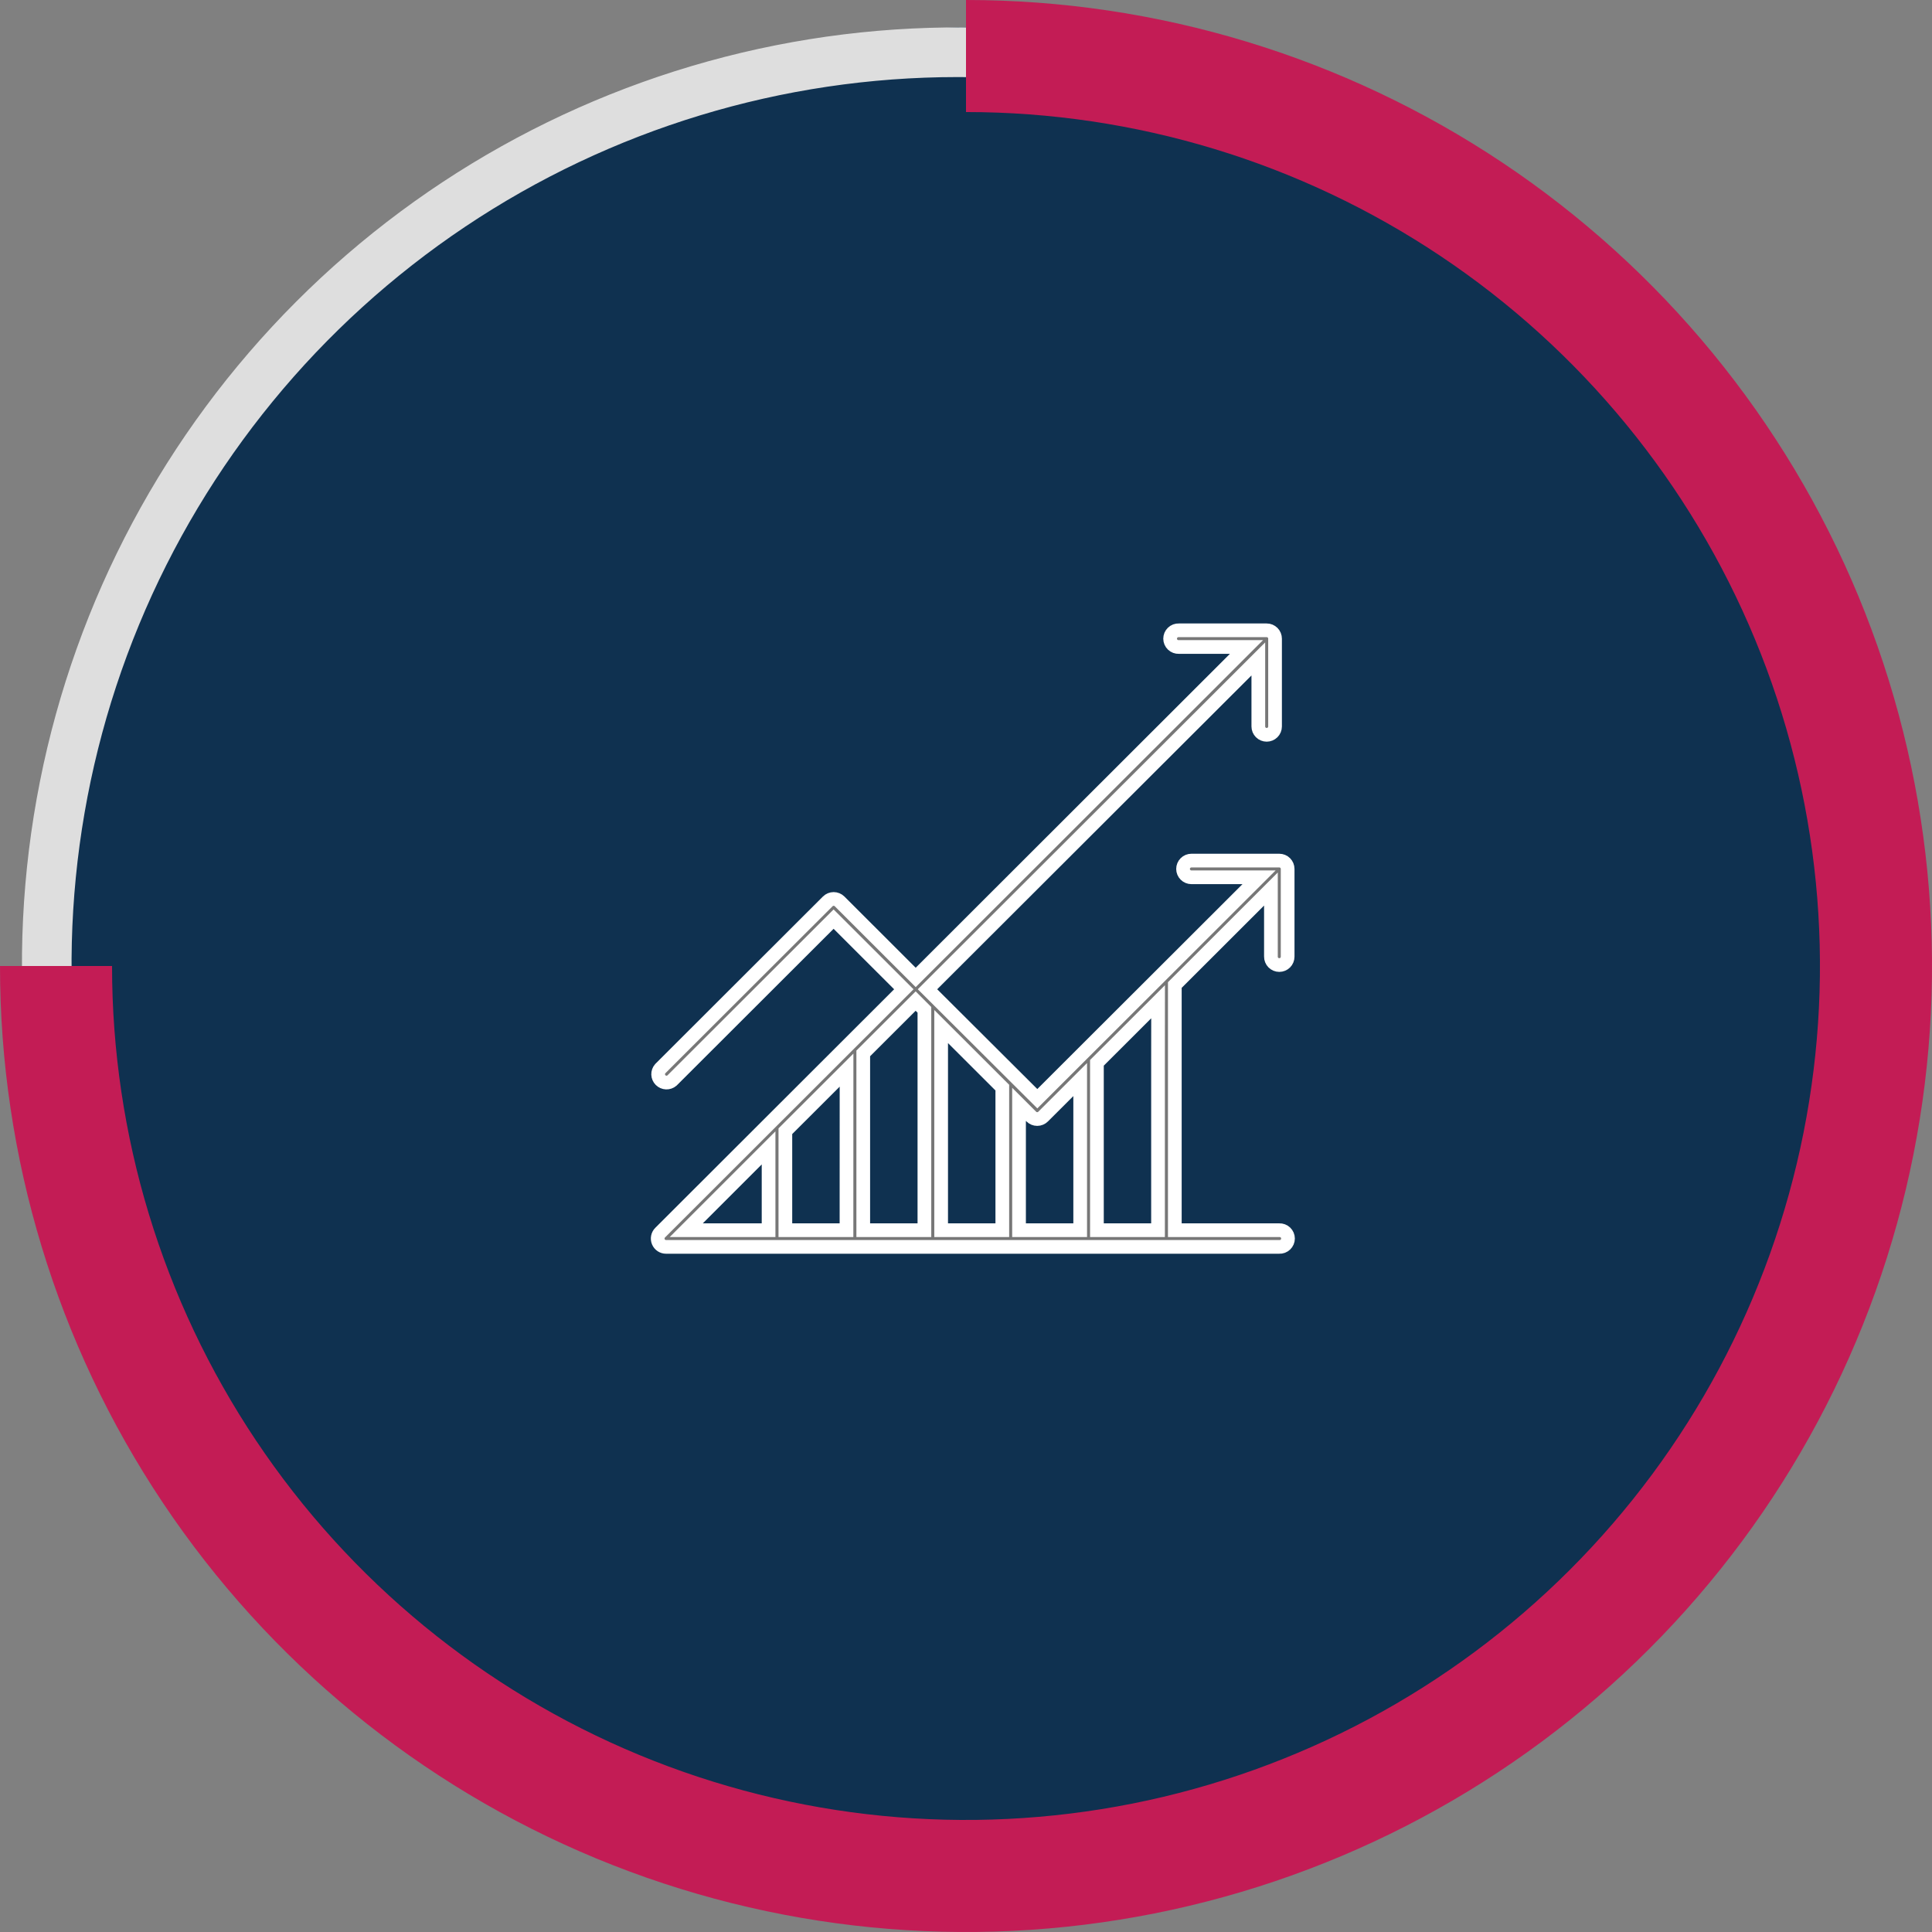 <svg width="141" height="141" viewBox="0 0 141 141" fill="none" xmlns="http://www.w3.org/2000/svg">
<rect x="0" y="0" width="141" height="141" fill="#808080" stroke="none"/>
<circle cx="71" cy="70" r="68" fill="#0F3150"/>
<path d="M69.886 138.76C56.38 138.76 43.178 134.749 31.949 127.236C20.719 119.722 11.967 109.042 6.799 96.547C1.631 84.052 0.279 70.303 2.914 57.039C5.549 43.775 12.053 31.591 21.603 22.028C31.153 12.465 43.32 5.952 56.566 3.314C69.812 0.676 83.542 2.03 96.019 7.206C108.497 12.382 119.161 21.146 126.664 32.391C134.167 43.636 138.172 56.857 138.172 70.381C138.151 88.51 130.95 105.891 118.148 118.71C105.347 131.53 87.99 138.74 69.886 138.76ZM69.886 5.624C57.096 5.625 44.594 9.423 33.961 16.538C23.327 23.654 15.039 33.767 10.145 45.599C5.25 57.432 3.97 70.452 6.465 83.013C8.96 95.574 15.119 107.112 24.163 116.168C33.206 125.224 44.728 131.391 57.272 133.89C69.815 136.389 82.817 135.106 94.633 130.205C106.449 125.305 116.548 117.005 123.654 106.356C130.76 95.708 134.553 83.188 134.553 70.381C134.534 53.212 127.715 36.752 115.591 24.612C103.468 12.472 87.031 5.643 69.886 5.624Z" fill="#DEDEDE"/>
<path d="M93.364 70.43C93.526 70.43 93.681 70.366 93.796 70.252C93.91 70.137 93.974 69.982 93.974 69.821V63.416C93.974 63.255 93.91 63.1 93.796 62.985C93.681 62.871 93.526 62.807 93.364 62.807H86.952C86.79 62.807 86.634 62.871 86.52 62.985C86.405 63.1 86.341 63.255 86.341 63.416C86.341 63.578 86.405 63.733 86.52 63.847C86.634 63.962 86.79 64.026 86.952 64.026H91.887L84.699 71.205L79.018 76.877L75.705 80.186L67.69 72.198L91.834 48.09V53.019C91.834 53.18 91.898 53.336 92.013 53.45C92.127 53.564 92.283 53.628 92.445 53.628C92.606 53.628 92.762 53.564 92.876 53.45C92.991 53.336 93.055 53.18 93.055 53.019V46.612C93.055 46.532 93.04 46.453 93.009 46.378C92.979 46.304 92.934 46.236 92.877 46.179C92.82 46.123 92.753 46.078 92.679 46.047C92.605 46.016 92.525 46 92.445 46.001H86.033C85.951 45.997 85.869 46.01 85.792 46.039C85.715 46.068 85.644 46.113 85.585 46.17C85.526 46.227 85.478 46.295 85.446 46.37C85.414 46.446 85.397 46.528 85.397 46.61C85.397 46.692 85.414 46.773 85.446 46.849C85.478 46.925 85.526 46.993 85.585 47.05C85.644 47.107 85.715 47.151 85.792 47.18C85.869 47.209 85.951 47.222 86.033 47.219H90.968L66.829 71.334L61.271 65.782C61.157 65.669 61.002 65.606 60.842 65.606C60.681 65.606 60.527 65.669 60.413 65.782L48.182 77.997C48.081 78.113 48.028 78.263 48.033 78.417C48.038 78.571 48.102 78.717 48.21 78.826C48.319 78.936 48.465 79 48.619 79.006C48.773 79.012 48.923 78.96 49.04 78.86L60.837 67.079L65.963 72.198L48.18 89.959C48.094 90.044 48.036 90.152 48.012 90.27C47.988 90.389 48 90.511 48.046 90.623C48.092 90.734 48.17 90.829 48.27 90.897C48.37 90.964 48.488 90.999 48.609 90.999H93.364C93.446 91.003 93.528 90.99 93.605 90.961C93.682 90.932 93.753 90.887 93.812 90.83C93.871 90.773 93.919 90.705 93.951 90.629C93.983 90.554 94 90.472 94 90.39C94 90.308 93.983 90.227 93.951 90.151C93.919 90.076 93.871 90.007 93.812 89.95C93.753 89.893 93.682 89.849 93.605 89.82C93.528 89.791 93.446 89.778 93.364 89.781H85.74V71.888L92.754 64.882V69.811C92.752 69.892 92.767 69.972 92.797 70.047C92.827 70.122 92.872 70.191 92.929 70.248C92.986 70.306 93.053 70.352 93.128 70.383C93.203 70.414 93.283 70.43 93.364 70.43ZM75.698 81.669C75.86 81.668 76.014 81.604 76.128 81.49L78.834 78.788V89.781H74.371V80.595L75.267 81.49C75.324 81.547 75.391 81.592 75.465 81.623C75.539 81.653 75.618 81.669 75.698 81.669V81.669ZM73.15 89.781H68.686V74.918L73.15 79.376V89.781ZM67.464 73.698V89.781H63.001V76.879L66.826 73.06L67.464 73.698ZM61.778 89.781H57.317V82.557L61.782 78.099L61.778 89.781ZM56.092 83.775V89.781H50.084L56.092 83.775ZM84.514 77.317V89.781H80.055V77.566L84.519 73.109L84.514 77.317Z" fill="#777777" stroke="white"/>
<path d="M70.5 0C84.444 1.66276e-07 98.074 4.135 109.668 11.881C121.261 19.628 130.298 30.639 135.634 43.521C140.969 56.403 142.366 70.578 139.645 84.254C136.925 97.93 130.211 110.491 120.351 120.351C110.491 130.211 97.93 136.925 84.254 139.645C70.578 142.366 56.403 140.969 43.521 135.634C30.639 130.298 19.628 121.261 11.881 109.668C4.135 98.074 -3.32551e-07 84.444 0 70.5L8.177 70.5C8.177 82.826 11.833 94.876 18.681 105.125C25.529 115.373 35.262 123.361 46.65 128.079C58.038 132.796 70.569 134.03 82.659 131.625C94.748 129.22 105.853 123.285 114.569 114.569C123.285 105.853 129.22 94.748 131.625 82.659C134.03 70.569 132.796 58.038 128.079 46.65C123.361 35.262 115.373 25.529 105.125 18.681C94.876 11.833 82.826 8.177 70.5 8.177L70.5 0Z" fill="#C31C55"/>
</svg>
